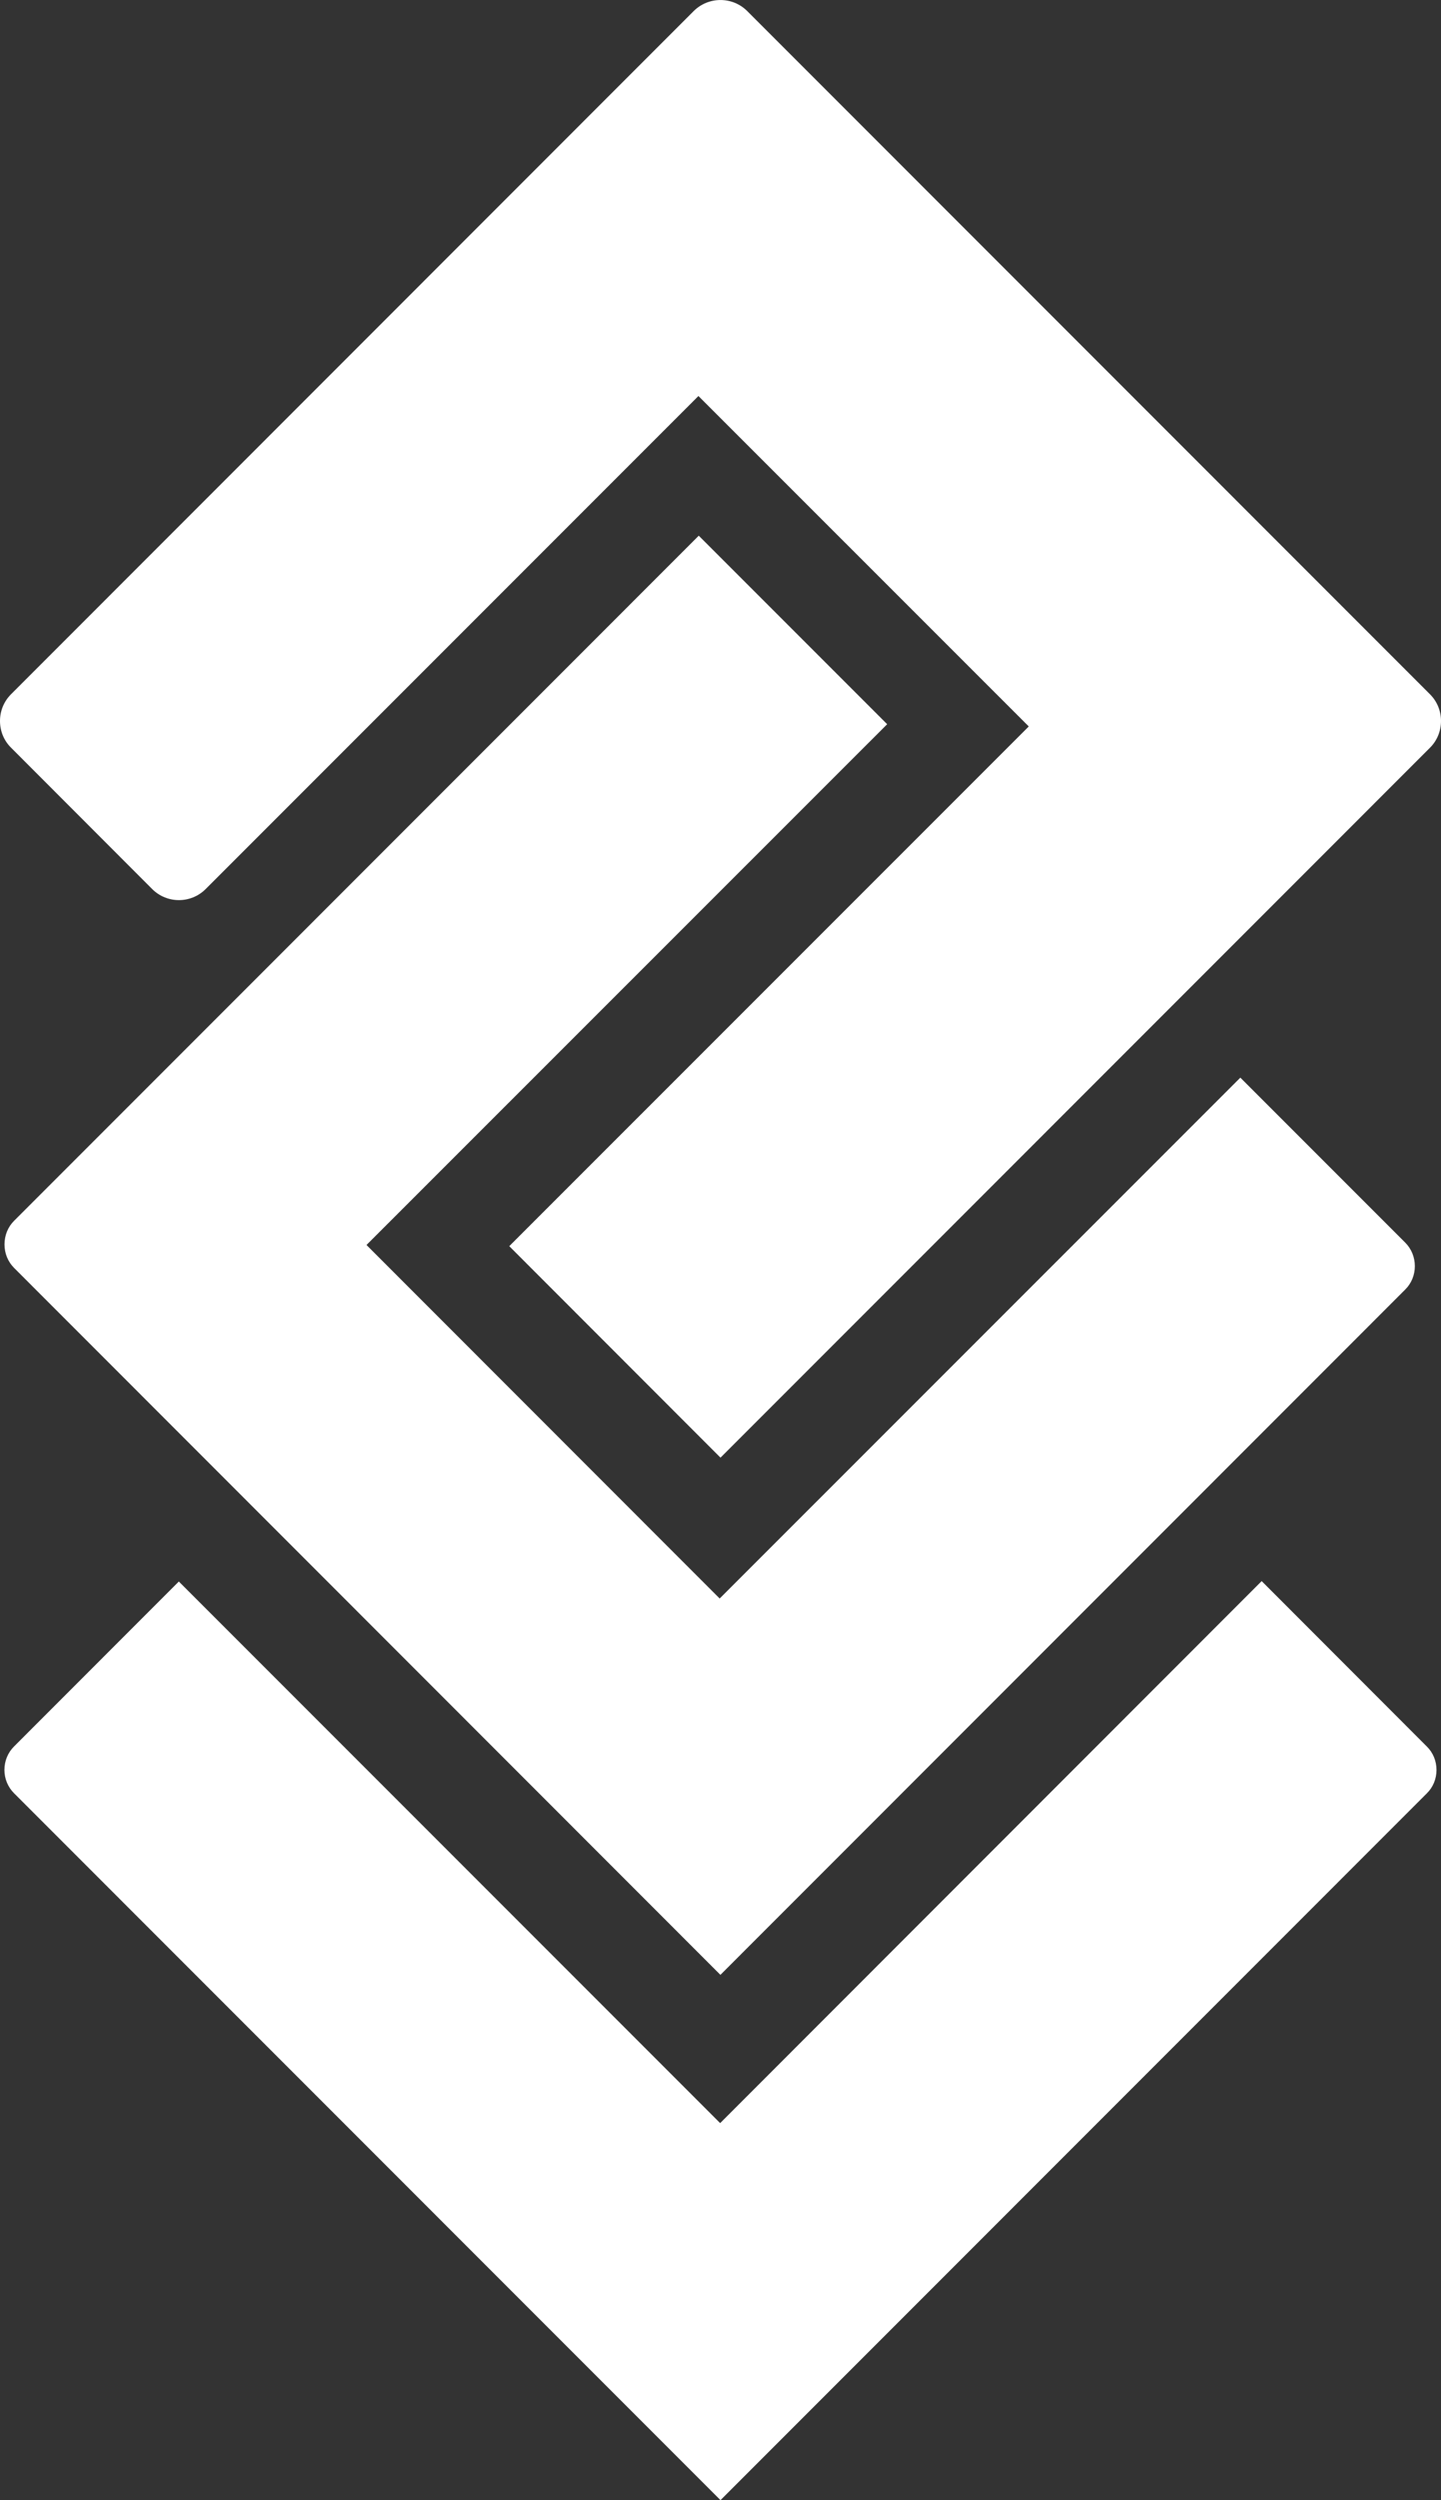 <svg version="1.1" id="Layer_1"
	xmlns="http://www.w3.org/2000/svg"
	xmlns:xlink="http://www.w3.org/1999/xlink" x="0px" y="0px" width="17.3px" height="30px" viewBox="0 0 17.3 30" enable-background="new 0 0 17.3 30" xml:space="preserve">
	<rect x="0" y="0" width="17.3" height="30" fill="#333333" stroke="none"/>
	<path fill="#FFFFFF" d="M6.114,14.953l2.536,2.538l8.518-8.519C17.253,8.887,17.3,8.773,17.3,8.651c0-0.121-0.047-0.235-0.132-0.32
	L8.971,0.133c-0.177-0.177-0.465-0.177-0.643,0L0.133,8.33C0.047,8.416,0,8.53,0,8.651c0,0.122,0.047,0.236,0.133,0.321l1.694,1.696
	c0.177,0.177,0.465,0.177,0.642,0l5.916-5.916l3.966,3.965L6.114,14.953z"/>
	<path fill="#FFFFFF" d="M8.389,6.428l-8.219,8.22c-0.075,0.074-0.116,0.176-0.116,0.284s0.041,0.208,0.116,0.283l8.479,8.482
	l8.221-8.223c0.075-0.074,0.116-0.175,0.116-0.281c0-0.107-0.041-0.208-0.116-0.283l-1.979-1.979l-6.251,6.25l-4.24-4.242
	l6.251-6.249L8.389,6.428z"/>
	<path fill="#FFFFFF" d="M2.147,18.977L0.17,20.955c-0.075,0.074-0.117,0.175-0.117,0.283c0,0.105,0.042,0.207,0.117,0.281L8.65,30
	l8.479-8.48c0.076-0.074,0.117-0.176,0.117-0.281c0-0.108-0.041-0.209-0.117-0.283l-1.982-1.984l-6.501,6.504L2.147,18.977z"/>
</svg>
